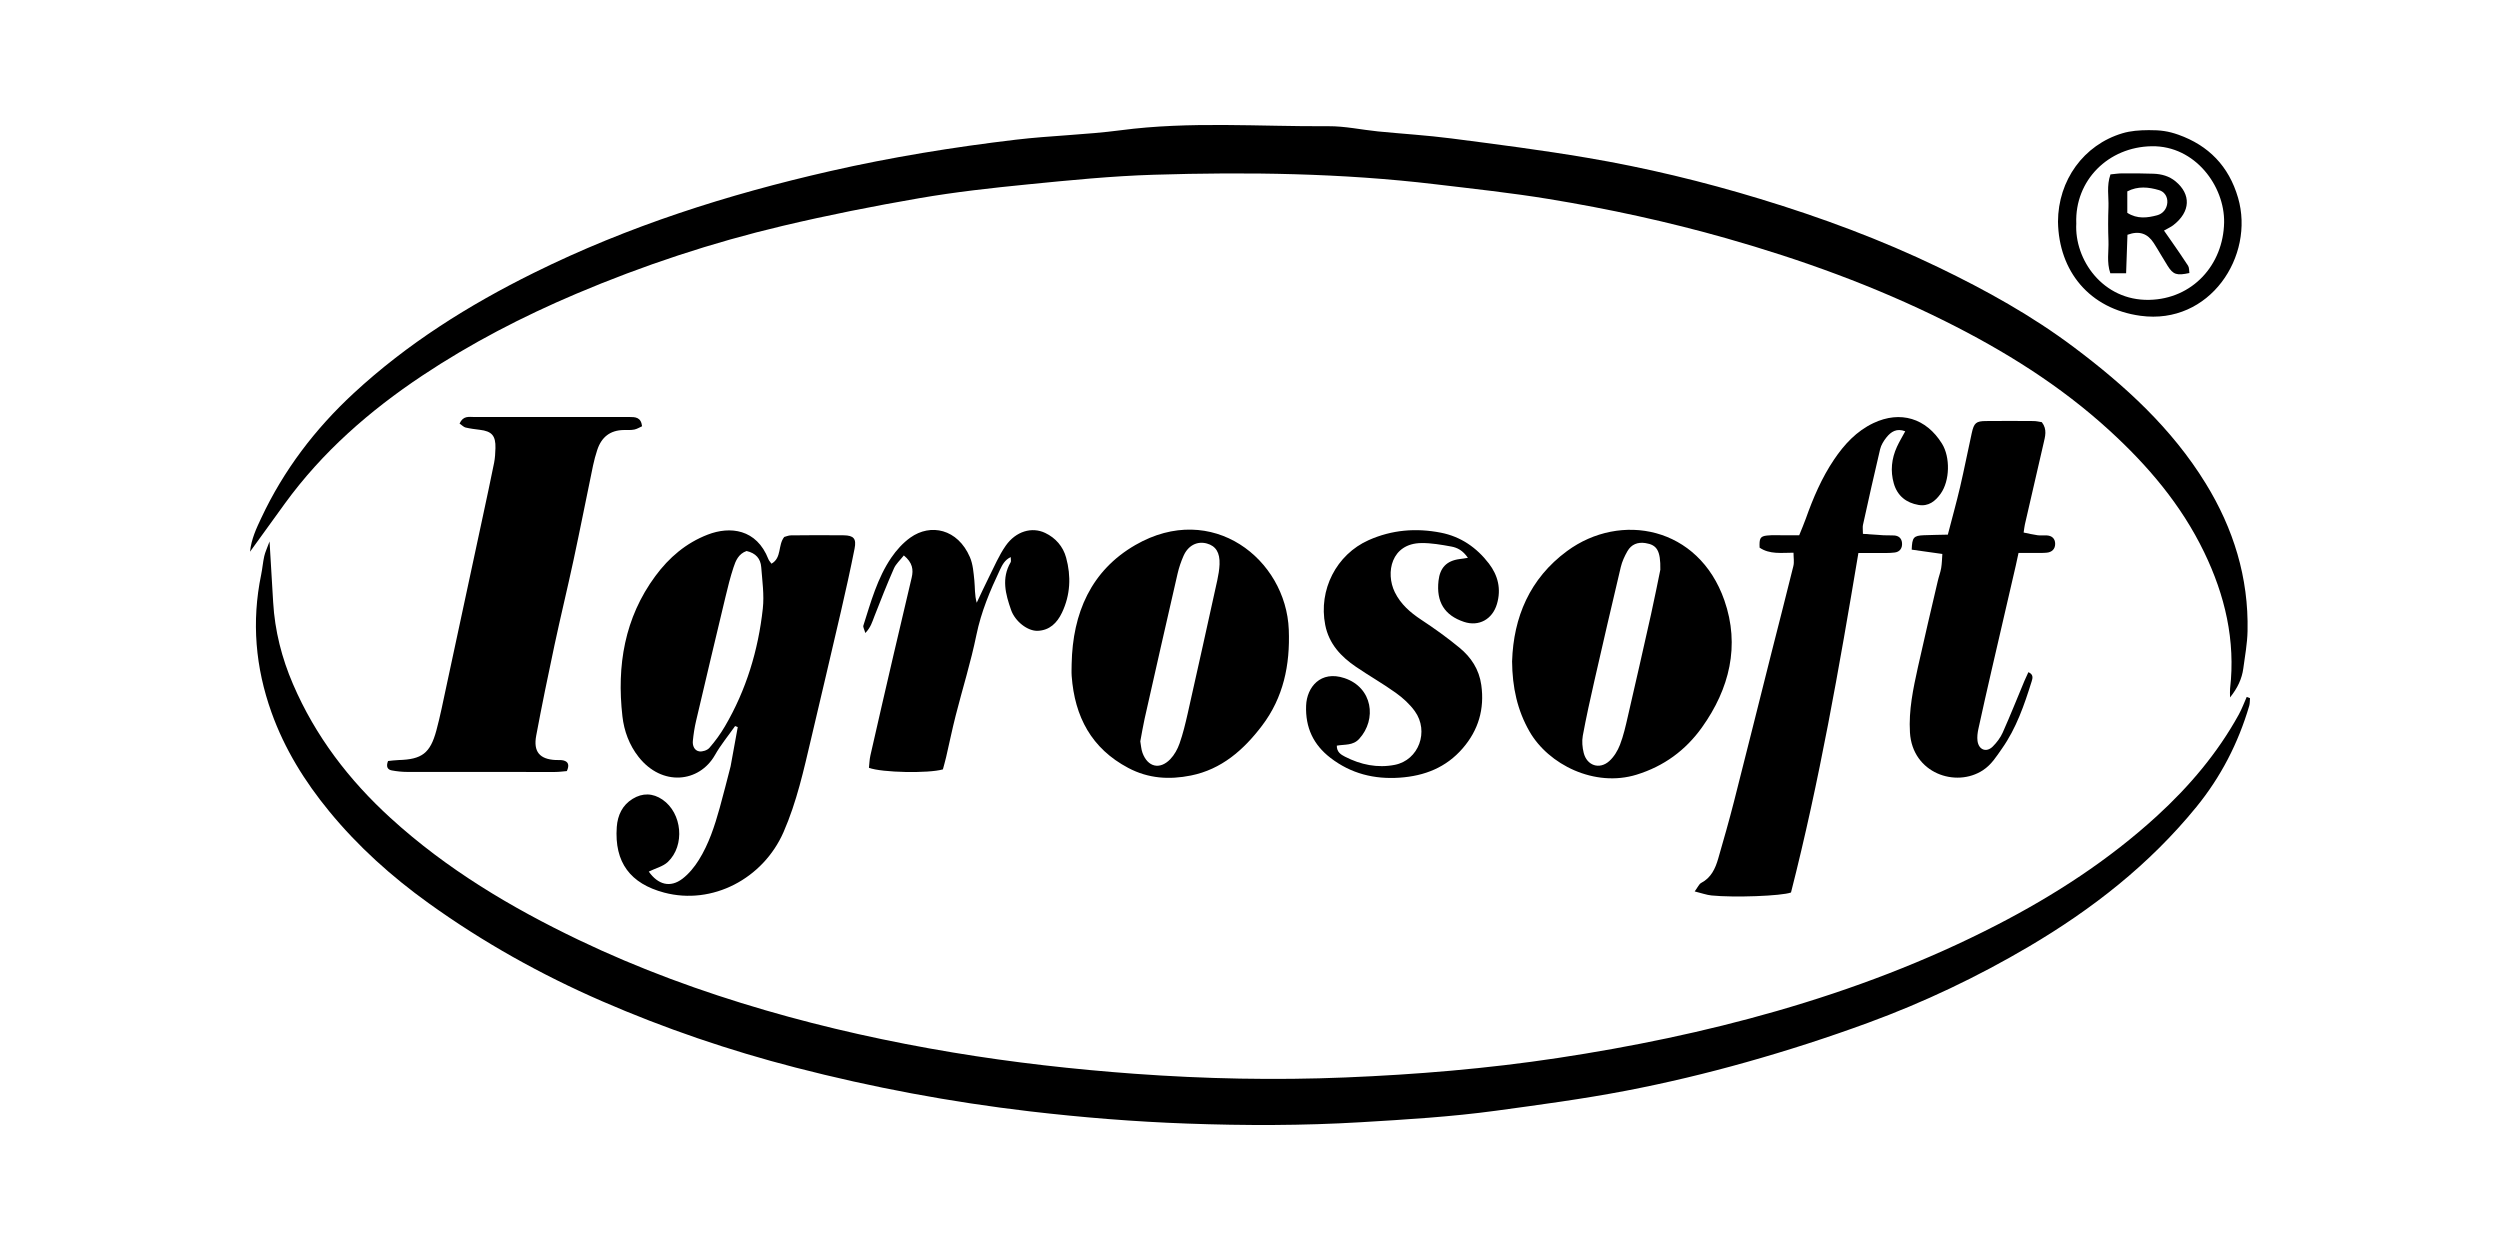 <?xml version="1.0" encoding="UTF-8"?> <svg xmlns="http://www.w3.org/2000/svg" width="200" height="100" viewBox="0 0 200 100" fill="none"><g clip-path="url(#clip0_9650_2480)"><path d="M20 44.145C20.108 43.106 20.515 42.264 20.901 41.44C22.699 37.604 25.213 34.311 28.291 31.462C32.597 27.478 37.485 24.414 42.7 21.832C50.268 18.084 58.222 15.556 66.407 13.691C71.316 12.573 76.274 11.768 81.263 11.176C84.053 10.846 86.874 10.786 89.657 10.42C95.193 9.692 100.738 10.134 106.28 10.097C107.598 10.088 108.916 10.381 110.234 10.513C112.19 10.706 114.158 10.823 116.108 11.075C119.731 11.544 123.358 12.009 126.959 12.621C131.641 13.413 136.256 14.527 140.807 15.912C145.693 17.398 150.471 19.166 155.089 21.392C158.88 23.218 162.549 25.254 165.925 27.788C169.993 30.842 173.736 34.251 176.456 38.675C178.676 42.284 179.897 46.201 179.804 50.489C179.783 51.486 179.598 52.479 179.465 53.471C179.353 54.303 179.011 55.037 178.404 55.795C178.404 55.489 178.385 55.291 178.406 55.097C178.851 51.23 177.997 47.62 176.329 44.17C174.495 40.376 171.834 37.255 168.774 34.454C164.818 30.831 160.329 28.045 155.576 25.678C149.969 22.887 144.115 20.772 138.112 19.064C133.437 17.736 128.695 16.708 123.91 15.922C120.897 15.427 117.854 15.102 114.822 14.74C107.336 13.848 99.817 13.749 92.297 13.98C88.934 14.083 85.573 14.419 82.222 14.751C79.325 15.037 76.426 15.358 73.558 15.853C69.893 16.486 66.237 17.212 62.616 18.069C56.965 19.407 51.457 21.229 46.095 23.503C41.802 25.323 37.669 27.463 33.778 30.054C29.578 32.851 25.791 36.148 22.779 40.296C21.871 41.547 20.966 42.803 19.996 44.145H20Z" fill="black"></path><path d="M180 55.853C179.981 56.058 179.995 56.273 179.939 56.465C179.059 59.452 177.668 62.153 175.707 64.56C171.949 69.171 167.369 72.741 162.314 75.722C158.198 78.149 153.899 80.193 149.433 81.829C146.23 83.003 142.978 84.054 139.697 84.976C136.522 85.87 133.306 86.64 130.069 87.261C126.626 87.922 123.144 88.385 119.669 88.859C116.084 89.347 112.477 89.563 108.867 89.778C104.228 90.054 99.593 90.054 94.96 89.886C90.753 89.735 86.555 89.397 82.365 88.906C76.039 88.163 69.795 86.994 63.626 85.4C58.337 84.035 53.177 82.275 48.157 80.094C43.264 77.966 38.627 75.375 34.275 72.244C31.329 70.125 28.647 67.722 26.332 64.898C24.377 62.516 22.766 59.921 21.718 56.988C20.436 53.4 20.116 49.733 20.892 45.979C20.993 45.488 21.031 44.984 21.14 44.498C21.214 44.17 21.364 43.862 21.564 43.315C21.672 45.124 21.765 46.656 21.853 48.184C21.986 50.463 22.543 52.645 23.437 54.723C25.231 58.901 27.926 62.413 31.241 65.437C35.734 69.537 40.877 72.599 46.309 75.201C51.123 77.507 56.112 79.329 61.215 80.815C66.147 82.251 71.158 83.354 76.225 84.198C81.049 85.002 85.895 85.546 90.768 85.902C96.381 86.311 102.003 86.427 107.62 86.197C113.305 85.964 118.973 85.495 124.61 84.642C130.525 83.746 136.372 82.542 142.124 80.886C148.187 79.142 154.076 76.917 159.708 74.016C164.337 71.632 168.695 68.813 172.563 65.273C175.137 62.917 177.393 60.264 179.101 57.167C179.35 56.717 179.527 56.226 179.738 55.754C179.825 55.787 179.911 55.821 179.998 55.853H180Z" fill="black"></path><path d="M59.019 58.166C58.949 58.138 58.88 58.112 58.808 58.084C58.266 58.855 57.659 59.588 57.195 60.406C55.942 62.611 52.967 62.938 51.09 60.557C50.342 59.607 49.926 58.481 49.793 57.303C49.334 53.248 49.962 49.425 52.431 46.081C53.528 44.597 54.88 43.44 56.621 42.768C58.392 42.086 60.522 42.297 61.473 44.737C61.522 44.859 61.623 44.961 61.718 45.096C62.561 44.616 62.215 43.612 62.74 42.956C62.88 42.921 63.078 42.831 63.276 42.829C64.683 42.816 66.087 42.805 67.493 42.824C68.297 42.835 68.525 43.091 68.366 43.888C68.033 45.572 67.66 47.25 67.274 48.921C66.492 52.304 65.693 55.681 64.898 59.06C64.299 61.603 63.738 64.155 62.684 66.565C61.049 70.299 56.982 72.431 53.131 71.408C50.437 70.691 49.138 69.007 49.342 66.154C49.41 65.226 49.785 64.414 50.607 63.91C51.407 63.417 52.231 63.445 52.994 63.966C54.578 65.047 54.818 67.64 53.425 68.958C53.043 69.319 52.457 69.455 51.902 69.727C52.644 70.78 53.623 71.038 54.589 70.304C55.109 69.909 55.556 69.36 55.906 68.798C56.706 67.519 57.172 66.081 57.577 64.629C57.884 63.526 58.161 62.413 58.449 61.304L59.021 58.162L59.019 58.166ZM59.723 44.082C59.08 44.308 58.854 44.857 58.679 45.394C58.422 46.173 58.224 46.972 58.034 47.771C57.243 51.075 56.457 54.38 55.683 57.686C55.561 58.207 55.48 58.741 55.428 59.273C55.39 59.659 55.552 60.044 55.934 60.109C56.191 60.152 56.581 60.025 56.752 59.829C57.216 59.297 57.638 58.715 57.996 58.104C59.698 55.197 60.661 52.024 61.026 48.678C61.144 47.592 60.982 46.47 60.898 45.368C60.847 44.698 60.469 44.248 59.723 44.08V44.082Z" fill="black"></path><path d="M36.764 33.885C37.059 33.239 37.515 33.36 37.915 33.36C40.338 33.355 42.761 33.36 45.184 33.36C46.904 33.36 48.625 33.36 50.346 33.36C50.816 33.36 51.282 33.366 51.366 34.1C51.164 34.191 50.962 34.322 50.742 34.365C50.47 34.417 50.183 34.4 49.903 34.402C48.819 34.415 48.119 34.962 47.779 35.998C47.647 36.405 47.531 36.82 47.444 37.238C46.919 39.76 46.424 42.286 45.884 44.803C45.397 47.075 44.846 49.332 44.361 51.602C43.847 54.014 43.349 56.431 42.896 58.855C42.656 60.141 43.178 60.74 44.454 60.802C44.665 60.813 44.882 60.783 45.083 60.837C45.466 60.938 45.565 61.205 45.348 61.687C45.066 61.709 44.728 61.758 44.391 61.758C40.458 61.763 36.526 61.763 32.593 61.754C32.175 61.754 31.752 61.709 31.34 61.633C31.02 61.573 30.86 61.351 31.043 60.882C31.29 60.858 31.589 60.813 31.891 60.804C33.749 60.753 34.417 60.262 34.908 58.442C35.216 57.303 35.444 56.142 35.693 54.986C36.671 50.435 37.645 45.885 38.622 41.334C38.929 39.9 39.239 38.464 39.528 37.025C39.604 36.642 39.625 36.243 39.636 35.849C39.661 34.85 39.347 34.499 38.377 34.383C37.998 34.337 37.616 34.29 37.245 34.202C37.093 34.165 36.966 34.021 36.766 33.885H36.764Z" fill="black"></path><path d="M149.035 42.708C149.661 42.751 150.175 42.794 150.692 42.822C150.973 42.837 151.255 42.818 151.533 42.837C151.896 42.861 152.13 43.061 152.162 43.436C152.198 43.856 151.98 44.149 151.586 44.2C151.137 44.259 150.675 44.235 150.22 44.239C149.737 44.244 149.254 44.239 148.672 44.239C147.131 53.439 145.547 62.521 143.28 71.4C142.517 71.682 138.719 71.818 136.918 71.637C136.522 71.596 136.134 71.451 135.575 71.314C135.824 70.978 135.921 70.726 136.096 70.633C136.893 70.218 137.228 69.481 137.46 68.678C137.897 67.166 138.329 65.652 138.719 64.125C139.729 60.171 140.71 56.211 141.709 52.253C142.295 49.929 142.899 47.61 143.47 45.282C143.548 44.963 143.481 44.605 143.481 44.216C142.502 44.22 141.576 44.36 140.769 43.813C140.733 43.072 140.817 42.9 141.361 42.842C141.813 42.794 142.272 42.824 142.73 42.822C143.112 42.822 143.493 42.822 143.936 42.822C144.128 42.34 144.311 41.924 144.463 41.496C145.051 39.84 145.737 38.231 146.719 36.773C147.544 35.547 148.527 34.486 149.876 33.846C152.027 32.83 154.095 33.452 155.361 35.496C156.029 36.575 155.991 38.453 155.259 39.486C154.825 40.1 154.275 40.533 153.48 40.395C152.499 40.225 151.793 39.672 151.506 38.681C151.219 37.682 151.323 36.689 151.755 35.746C151.943 35.334 152.181 34.947 152.419 34.503C151.73 34.234 151.276 34.542 150.911 34.998C150.694 35.272 150.49 35.599 150.41 35.935C149.929 37.951 149.484 39.975 149.037 41.997C149.001 42.163 149.033 42.346 149.033 42.706L149.035 42.708Z" fill="black"></path><path d="M120.968 52.89C121.08 49.382 122.379 46.281 125.364 44.084C129.647 40.934 135.885 42.114 137.949 48.025C139.214 51.645 138.362 55.102 136.161 58.186C134.841 60.036 133.101 61.3 130.933 61.972C127.57 63.012 123.876 61.168 122.358 58.515C121.39 56.822 120.985 55.003 120.966 52.888L120.968 52.89ZM132.827 45.587C132.856 44.026 132.542 43.589 131.64 43.447C131.02 43.35 130.51 43.544 130.195 44.093C129.968 44.489 129.767 44.924 129.662 45.368C128.943 48.394 128.245 51.423 127.553 54.456C127.22 55.92 126.893 57.387 126.623 58.862C126.543 59.301 126.587 59.794 126.697 60.231C126.954 61.252 127.958 61.588 128.74 60.888C129.116 60.552 129.415 60.061 129.599 59.581C129.879 58.851 130.054 58.076 130.229 57.309C130.857 54.589 131.475 51.869 132.083 49.145C132.378 47.819 132.639 46.485 132.825 45.585L132.827 45.587Z" fill="black"></path><path d="M85.732 53.114C85.812 49.039 87.287 45.645 90.831 43.6C96.976 40.055 102.884 44.741 103.103 50.379C103.213 53.202 102.675 55.8 100.959 58.059C99.485 60.001 97.718 61.55 95.274 62.041C93.551 62.387 91.881 62.292 90.262 61.435C87.32 59.878 85.973 57.346 85.734 54.079C85.711 53.758 85.732 53.435 85.732 53.112V53.114ZM91.225 59.314C91.278 59.607 91.293 59.937 91.4 60.229C91.816 61.366 92.779 61.603 93.619 60.738C93.95 60.395 94.207 59.93 94.367 59.471C94.639 58.698 94.831 57.895 95.013 57.092C95.814 53.534 96.603 49.974 97.385 46.412C97.475 45.994 97.547 45.566 97.564 45.142C97.6 44.2 97.26 43.677 96.552 43.481C95.778 43.268 95.05 43.632 94.681 44.472C94.481 44.926 94.319 45.404 94.207 45.889C93.317 49.755 92.442 53.622 91.571 57.49C91.438 58.08 91.344 58.681 91.223 59.312L91.225 59.314Z" fill="black"></path><path d="M163.352 33.782C163.795 34.359 163.607 34.925 163.483 35.477C162.992 37.639 162.488 39.799 161.99 41.961C161.952 42.129 161.937 42.305 161.891 42.603C162.285 42.682 162.646 42.771 163.011 42.82C163.253 42.852 163.502 42.82 163.747 42.833C164.16 42.857 164.415 43.094 164.413 43.511C164.413 43.925 164.152 44.172 163.751 44.213C163.437 44.246 163.12 44.233 162.804 44.235C162.391 44.237 161.975 44.235 161.482 44.235C161.393 44.638 161.332 44.941 161.263 45.243C160.617 48.032 159.97 50.818 159.329 53.607C158.968 55.175 158.612 56.745 158.27 58.317C158.203 58.627 158.161 58.963 158.201 59.273C158.296 59.99 158.912 60.227 159.418 59.725C159.74 59.405 160.035 59.017 160.219 58.601C160.828 57.234 161.383 55.838 161.961 54.456C162.053 54.236 162.157 54.021 162.271 53.773C162.697 53.956 162.612 54.262 162.532 54.514C161.944 56.396 161.305 58.255 160.162 59.88C159.715 60.516 159.321 61.168 158.631 61.621C156.474 63.035 152.99 61.868 152.796 58.597C152.689 56.812 153.054 55.1 153.431 53.385C153.941 51.079 154.488 48.779 155.023 46.479C155.103 46.13 155.236 45.792 155.295 45.441C155.356 45.071 155.361 44.689 155.388 44.317C154.494 44.192 153.712 44.082 152.936 43.972C152.971 42.988 153.09 42.85 153.914 42.818C154.536 42.794 155.158 42.788 155.827 42.771C156.172 41.435 156.518 40.197 156.811 38.948C157.144 37.518 157.425 36.077 157.741 34.643C157.92 33.831 158.085 33.689 158.88 33.683C160.145 33.67 161.41 33.674 162.673 33.683C162.912 33.683 163.15 33.745 163.352 33.775V33.782Z" fill="black"></path><path d="M117.43 44.623C117.029 44.035 116.582 43.811 116.11 43.724C115.319 43.58 114.513 43.436 113.716 43.445C111.293 43.468 110.825 45.822 111.584 47.375C112.053 48.331 112.816 48.996 113.693 49.576C114.752 50.273 115.789 51.017 116.767 51.824C117.685 52.582 118.328 53.545 118.503 54.8C118.773 56.736 118.267 58.42 117.016 59.865C115.688 61.403 113.963 62.075 111.985 62.213C109.94 62.355 108.078 61.894 106.433 60.626C105.077 59.579 104.423 58.216 104.489 56.446C104.544 54.983 105.642 53.609 107.557 54.249C109.813 55.003 110.163 57.544 108.736 59.109C108.232 59.661 107.584 59.536 106.945 59.652C106.935 60.16 107.27 60.367 107.599 60.535C108.856 61.181 110.199 61.459 111.582 61.188C113.495 60.813 114.353 58.513 113.183 56.891C112.776 56.327 112.232 55.834 111.667 55.429C110.633 54.688 109.526 54.062 108.476 53.344C107.279 52.528 106.317 51.514 106.018 49.996C105.467 47.192 106.907 44.362 109.495 43.21C111.357 42.381 113.29 42.228 115.272 42.615C116.864 42.928 118.132 43.806 119.112 45.083C119.836 46.027 120.112 47.118 119.755 48.322C119.393 49.548 118.307 50.146 117.12 49.75C115.557 49.229 114.891 48.152 115.081 46.459C115.199 45.415 115.732 44.864 116.759 44.726C116.928 44.702 117.094 44.676 117.43 44.627V44.623Z" fill="black"></path><path d="M72.305 44.437C72.003 44.823 71.674 45.111 71.514 45.475C70.955 46.746 70.445 48.038 69.941 49.332C69.776 49.755 69.662 50.192 69.226 50.642C69.142 50.338 69.03 50.166 69.07 50.043C69.667 48.167 70.188 46.251 71.305 44.61C71.718 44.005 72.241 43.427 72.83 43.007C74.447 41.853 76.613 42.307 77.591 44.567C77.838 45.137 77.884 45.813 77.949 46.447C78.006 47.011 77.962 47.586 78.137 48.219C78.46 47.543 78.77 46.858 79.107 46.188C79.541 45.331 79.917 44.427 80.463 43.649C81.273 42.499 82.55 42.127 83.615 42.635C84.446 43.031 85.045 43.714 85.29 44.612C85.697 46.104 85.635 47.586 84.959 49.011C84.56 49.849 83.961 50.422 83.031 50.465C82.203 50.504 81.201 49.699 80.887 48.798C80.444 47.534 80.1 46.261 80.853 44.978C80.897 44.903 80.859 44.776 80.859 44.567C80.376 44.795 80.183 45.193 79.995 45.587C79.202 47.261 78.491 48.949 78.112 50.799C77.669 52.968 77.003 55.089 76.457 57.236C76.174 58.345 75.946 59.469 75.687 60.583C75.607 60.923 75.508 61.259 75.432 61.55C74.293 61.883 70.552 61.814 69.515 61.425C69.551 61.117 69.557 60.772 69.631 60.443C70.24 57.755 70.86 55.067 71.484 52.382C71.963 50.325 72.448 48.271 72.933 46.214C73.083 45.579 73.015 45.012 72.302 44.431L72.305 44.437Z" fill="black"></path><path d="M164.639 17.736C164.649 14.421 166.692 11.591 169.792 10.663C170.452 10.465 171.14 10.416 171.903 10.411C172.839 10.405 173.461 10.491 174.271 10.777C176.673 11.632 178.307 13.282 179.045 15.825C180.397 20.475 176.791 26.018 171.243 25.264C167.156 24.707 164.702 21.696 164.639 17.736ZM166.104 17.86C165.933 20.774 168.234 24.063 171.93 23.989C175.408 23.921 177.866 21.179 177.929 17.802C177.984 14.912 175.623 11.648 172.145 11.699C168.664 11.751 165.978 14.428 166.102 17.863L166.104 17.86Z" fill="black"></path><path d="M168.841 13.952C169.149 13.924 169.452 13.872 169.758 13.87C170.602 13.866 171.445 13.866 172.289 13.898C172.928 13.924 173.531 14.083 174.049 14.514C175.287 15.543 175.262 16.932 173.862 18.015C173.67 18.164 173.442 18.261 173.119 18.446C173.341 18.763 173.537 19.038 173.729 19.318C174.172 19.962 174.627 20.602 175.047 21.261C175.144 21.414 175.121 21.648 175.152 21.842C174.14 22.06 173.857 21.972 173.413 21.27C173.031 20.669 172.687 20.042 172.301 19.443C171.818 18.696 171.158 18.429 170.197 18.782C170.163 19.768 170.127 20.783 170.089 21.86H168.826C168.52 20.974 168.708 20.111 168.677 19.269C168.643 18.373 168.643 17.473 168.677 16.577C168.708 15.731 168.514 14.865 168.839 13.95L168.841 13.952ZM170.184 17.027C170.988 17.54 171.793 17.428 172.567 17.223C173.018 17.105 173.353 16.721 173.387 16.209C173.419 15.733 173.149 15.336 172.729 15.212C171.894 14.964 171.034 14.869 170.184 15.311V17.027Z" fill="black"></path></g><defs><clipPath id="clip0_9650_2480"><rect width="160" height="80" fill="white" transform="translate(20 10)"></rect></clipPath></defs></svg> 